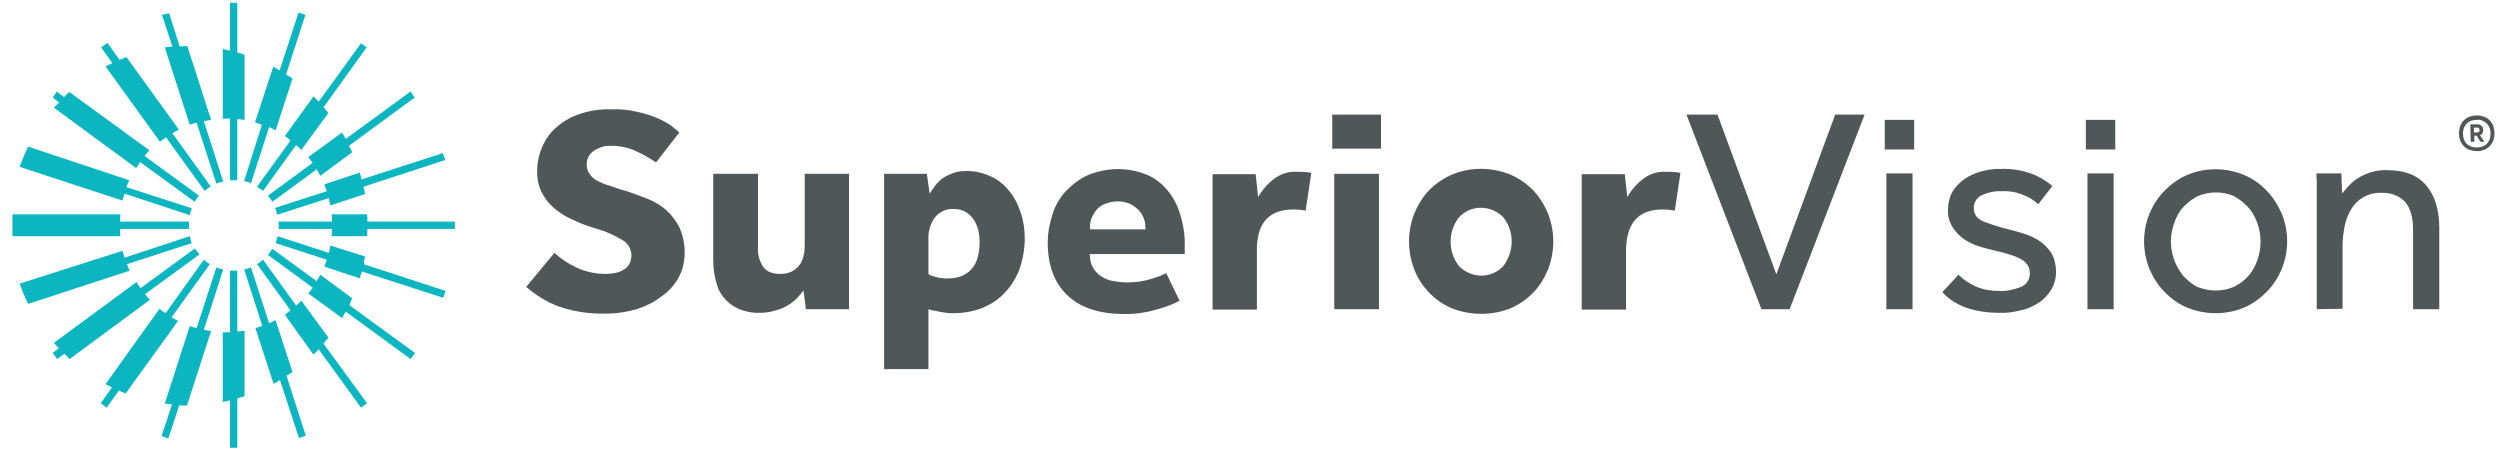 <svg width="182" height="33" viewBox="0 0 182 33" fill="none" xmlns="http://www.w3.org/2000/svg">
<g clip-path="url(#clip0_332_16250)">
<path d="M17.774 13.183C17.95 13.213 18.126 13.272 18.273 13.331L19.593 9.259C19.769 9.318 19.916 9.406 20.062 9.495L21.294 5.718C21.148 5.6 21.001 5.511 20.825 5.423L22.233 1.085L21.735 0.908L20.356 5.128C20.209 5.039 20.033 4.951 19.886 4.862L18.566 8.905C18.742 8.964 18.889 9.023 19.065 9.082L17.774 13.183ZM26.751 16.134C26.751 15.957 26.751 15.78 26.722 15.603H24.14C24.169 15.78 24.17 15.957 24.17 16.134H20.268C20.268 16.223 20.297 16.311 20.297 16.4C20.297 16.488 20.297 16.577 20.268 16.665H24.17C24.17 16.842 24.14 17.019 24.14 17.196H26.722C26.722 17.019 26.751 16.842 26.751 16.665H33.118V16.134H26.751ZM17.275 19.705H16.747V24.19H16.219V29.265C16.395 29.236 16.571 29.177 16.747 29.147V32.629H17.275V29C17.451 28.941 17.627 28.911 17.803 28.852V24.072C17.627 24.101 17.451 24.131 17.275 24.131V19.705ZM16.248 19.616C16.072 19.587 15.896 19.528 15.749 19.469L14.312 23.895C14.136 23.836 13.96 23.777 13.813 23.747L11.994 29.383C12.17 29.413 12.346 29.413 12.522 29.442L11.759 31.744L12.258 31.921L13.05 29.501C13.226 29.501 13.402 29.531 13.608 29.531L15.368 24.101L14.84 24.013L16.248 19.616ZM24.903 9.642L22.439 11.442C22.556 11.59 22.644 11.708 22.761 11.855L19.505 14.246C19.622 14.393 19.71 14.511 19.828 14.688L23.055 12.328C23.143 12.475 23.231 12.623 23.319 12.8L25.637 11.088C25.578 10.911 25.49 10.764 25.402 10.616L30.184 7.105L29.89 6.662L25.167 10.114C25.079 9.967 24.991 9.79 24.903 9.642ZM20.737 9.908C20.884 9.996 21.03 10.114 21.148 10.232L18.713 13.596C18.859 13.685 19.006 13.803 19.153 13.892L21.558 10.557C21.676 10.675 21.823 10.793 21.94 10.911L23.905 8.226C23.788 8.078 23.671 7.931 23.553 7.813L26.693 3.446L26.282 3.151L23.201 7.4C23.084 7.282 22.967 7.134 22.82 7.016L20.737 9.908ZM26.194 12.564L23.612 13.419C23.671 13.596 23.73 13.744 23.788 13.921L20.033 15.131C20.091 15.308 20.15 15.455 20.18 15.633L23.935 14.423C23.964 14.6 24.023 14.777 24.052 14.954L26.575 14.128C26.546 13.95 26.517 13.774 26.458 13.596L32.414 11.649L32.238 11.147L26.311 13.065C26.282 12.918 26.253 12.741 26.194 12.564ZM16.747 8.639V13.124H17.275V8.669C17.451 8.698 17.627 8.698 17.803 8.728V3.977C17.627 3.918 17.451 3.859 17.275 3.829V0.2H16.747V3.682C16.571 3.652 16.395 3.593 16.219 3.564V8.639H16.454C16.542 8.61 16.659 8.639 16.747 8.639ZM11.994 3.446L13.813 9.082C13.989 9.023 14.136 8.964 14.312 8.934L15.749 13.36C15.925 13.301 16.072 13.242 16.248 13.213L14.84 8.816L15.368 8.728L13.637 3.357C13.461 3.357 13.285 3.357 13.08 3.387L12.317 0.967L11.789 1.085L12.552 3.387C12.346 3.416 12.17 3.416 11.994 3.446ZM3.926 7.842L9.911 12.239C9.999 12.091 10.117 11.944 10.204 11.796L14.165 14.688C14.253 14.541 14.371 14.393 14.488 14.246L10.527 11.354C10.645 11.206 10.762 11.088 10.879 10.941L5.041 6.692C4.924 6.81 4.777 6.928 4.66 7.075L4.132 6.662L3.838 7.105L4.308 7.459C4.19 7.577 4.043 7.695 3.926 7.842ZM23.905 24.573L21.94 21.888C21.823 22.006 21.676 22.124 21.558 22.242L19.153 18.908C19.006 19.026 18.889 19.114 18.713 19.233L21.148 22.596C21.001 22.715 20.884 22.803 20.737 22.921L22.82 25.813L23.201 25.429L26.282 29.678L26.722 29.354L23.553 25.016L23.905 24.573ZM10.909 21.829C10.791 21.711 10.674 21.564 10.557 21.416L14.517 18.524C14.4 18.377 14.312 18.259 14.194 18.082L10.234 20.974C10.117 20.826 10.028 20.678 9.94 20.531L3.926 24.957C4.043 25.105 4.161 25.223 4.278 25.341L3.838 25.695L4.161 26.137L4.689 25.754L5.07 26.137L10.909 21.829ZM21.294 27.082L20.062 23.305C19.916 23.393 19.739 23.452 19.593 23.541L18.273 19.469C18.096 19.528 17.95 19.587 17.774 19.616L19.094 23.718C18.918 23.777 18.771 23.836 18.595 23.895L19.916 27.937C20.091 27.849 20.238 27.76 20.385 27.672L21.764 31.892L22.263 31.715L20.854 27.347C21.001 27.288 21.148 27.17 21.294 27.082ZM25.637 21.711L23.319 20C23.231 20.147 23.143 20.324 23.055 20.472L19.828 18.111C19.739 18.259 19.622 18.406 19.505 18.554L22.761 20.944C22.644 21.091 22.556 21.239 22.439 21.357L24.903 23.157C24.991 23.009 25.079 22.832 25.167 22.685L29.89 26.137L30.213 25.695L25.431 22.213C25.49 22.036 25.578 21.888 25.637 21.711ZM26.575 18.672L24.052 17.875C24.023 18.052 23.994 18.229 23.935 18.406L20.209 17.196C20.18 17.373 20.121 17.55 20.062 17.698L23.788 18.908C23.73 19.085 23.671 19.233 23.612 19.41L26.194 20.265C26.253 20.088 26.282 19.911 26.341 19.764L32.267 21.682L32.443 21.18L26.487 19.233C26.487 19.026 26.546 18.849 26.575 18.672ZM7.681 4.832L11.642 10.321C11.789 10.203 11.935 10.114 12.082 9.996L14.899 13.892C15.045 13.774 15.163 13.685 15.339 13.567L12.552 9.701C12.698 9.613 12.845 9.524 13.021 9.436L9.207 4.154C9.031 4.213 8.855 4.301 8.708 4.36L7.828 3.121L7.359 3.446L8.18 4.596C8.004 4.685 7.828 4.744 7.681 4.832ZM8.738 16.665H13.755V16.4V16.134H8.738C8.738 15.957 8.767 15.78 8.767 15.603H0.904V17.196H8.767C8.738 17.019 8.738 16.842 8.738 16.665ZM9.06 14.098L13.813 15.662C13.842 15.485 13.901 15.308 13.96 15.16L9.207 13.626C9.266 13.449 9.324 13.301 9.412 13.124L2.048 10.675C1.814 11.147 1.608 11.649 1.432 12.15L8.914 14.6C8.972 14.423 9.031 14.246 9.06 14.098ZM12.962 23.364C12.786 23.275 12.64 23.187 12.493 23.098L15.28 19.233C15.133 19.144 14.987 19.026 14.84 18.908L12.053 22.803C11.906 22.715 11.759 22.596 11.613 22.478L7.681 27.967C7.828 28.055 8.004 28.114 8.151 28.203L7.329 29.354L7.769 29.678L8.65 28.439C8.826 28.498 8.972 28.587 9.148 28.646L12.962 23.364ZM9.236 19.233L13.96 17.698C13.901 17.521 13.842 17.373 13.813 17.196L9.06 18.76C9.002 18.583 8.972 18.406 8.914 18.259L1.432 20.649C1.608 21.151 1.814 21.652 2.048 22.124L9.442 19.705C9.354 19.557 9.324 19.38 9.236 19.233Z" fill="#0CB6C0"/>
<path d="M97.134 12.652V22.508H100.39V12.652H97.134ZM96.987 8.344V10.823H100.537V8.344H96.987ZM94.171 15.249C94.464 15.249 94.757 15.278 95.051 15.337L95.462 12.593C95.344 12.564 95.227 12.534 95.109 12.534C94.875 12.505 94.64 12.505 94.376 12.505C93.877 12.475 93.379 12.623 92.938 12.888C92.528 13.154 92.205 13.478 91.912 13.862L91.589 14.334L91.413 12.682H88.274V22.537H91.501V18.111C91.53 16.193 92.41 15.249 94.171 15.249ZM121.044 15.249C121.338 15.249 121.631 15.278 121.925 15.337L122.335 12.593C122.218 12.564 122.101 12.534 121.983 12.534C121.749 12.505 121.514 12.505 121.25 12.505C120.751 12.475 120.252 12.623 119.812 12.888C119.402 13.154 119.079 13.478 118.785 13.862L118.463 14.334L118.287 12.682H115.147V22.537H118.375V18.111C118.433 16.193 119.314 15.249 121.044 15.249ZM111.598 13.832C111.128 13.36 110.571 12.977 109.955 12.711C108.576 12.15 107.05 12.15 105.701 12.711C105.084 12.977 104.527 13.36 104.058 13.832C103.588 14.305 103.236 14.895 102.972 15.514C102.444 16.842 102.444 18.318 102.972 19.646C103.207 20.265 103.588 20.826 104.058 21.328C104.527 21.8 105.084 22.183 105.701 22.449C107.079 22.98 108.605 22.98 109.955 22.449C110.571 22.183 111.128 21.8 111.598 21.328C112.067 20.855 112.419 20.265 112.683 19.646C113.211 18.318 113.211 16.842 112.683 15.514C112.419 14.895 112.067 14.334 111.598 13.832ZM109.456 19.351C108.634 20.265 107.226 20.295 106.317 19.469L106.199 19.351C105.407 18.318 105.407 16.872 106.199 15.839C107.021 14.924 108.429 14.895 109.339 15.721L109.456 15.839C110.248 16.842 110.248 18.288 109.456 19.351ZM68.5 22.715C68.793 22.773 69.086 22.803 69.38 22.803C70.084 22.803 70.788 22.685 71.433 22.449C72.05 22.213 72.607 21.859 73.076 21.387C73.546 20.915 73.927 20.324 74.191 19.675C74.455 18.937 74.602 18.141 74.602 17.344C74.602 16.724 74.514 16.075 74.309 15.485C74.133 14.924 73.868 14.393 73.487 13.921C73.135 13.478 72.695 13.095 72.167 12.859C71.609 12.593 70.993 12.446 70.377 12.446C70.201 12.446 70.025 12.475 69.879 12.475C69.673 12.505 69.439 12.564 69.262 12.652C69.028 12.741 68.793 12.859 68.588 13.006C68.353 13.183 68.148 13.39 68.001 13.626L67.678 14.098L67.473 12.652H64.363V26.875H67.59V22.508L67.854 22.596C68.001 22.596 68.206 22.655 68.5 22.715ZM67.59 19.941V17.403C67.561 16.842 67.737 16.311 68.03 15.869C68.382 15.396 68.94 15.16 69.526 15.219C69.82 15.219 70.113 15.308 70.348 15.456C70.583 15.603 70.759 15.81 70.905 16.016C71.052 16.252 71.169 16.518 71.228 16.783C71.287 17.049 71.316 17.314 71.316 17.55C71.316 18.495 71.111 19.203 70.7 19.616C70.289 20.059 69.703 20.265 69.086 20.265C68.617 20.295 68.148 20.206 67.707 20.029L67.59 19.941ZM49.4 20.206C49.694 19.675 49.84 19.055 49.84 18.465C49.87 17.816 49.723 17.196 49.488 16.606C49.254 16.134 48.931 15.691 48.55 15.337C48.168 14.983 47.728 14.718 47.229 14.511C46.731 14.305 46.232 14.128 45.733 13.95L45.029 13.744C44.706 13.626 44.442 13.537 44.149 13.449C43.885 13.36 43.65 13.242 43.415 13.124C43.21 13.006 43.034 12.829 42.917 12.652C42.77 12.446 42.711 12.21 42.711 11.973C42.711 11.737 42.77 11.531 42.887 11.324C43.005 11.147 43.151 11.029 43.327 10.911C43.503 10.823 43.709 10.734 43.885 10.675C44.09 10.616 44.296 10.616 44.501 10.616C45.117 10.616 45.733 10.734 46.291 11C46.819 11.236 47.288 11.501 47.758 11.826L49.459 9.642L48.931 9.2C48.608 8.964 48.227 8.757 47.875 8.61C47.405 8.403 46.907 8.255 46.379 8.137C45.763 7.99 45.117 7.931 44.501 7.96C43.709 7.931 42.917 8.049 42.154 8.314C41.538 8.521 40.98 8.846 40.482 9.288C40.041 9.672 39.689 10.174 39.455 10.734C39.22 11.295 39.103 11.885 39.103 12.505C39.103 13.006 39.191 13.508 39.425 13.98C39.631 14.393 39.924 14.777 40.247 15.072C40.599 15.396 41.01 15.662 41.42 15.869C41.861 16.075 42.301 16.282 42.741 16.429L43.562 16.695C44.178 16.872 44.736 17.137 45.293 17.462C45.704 17.698 45.968 18.111 45.968 18.583C45.968 18.819 45.909 19.055 45.792 19.262C45.675 19.439 45.528 19.587 45.322 19.675C45.146 19.793 44.912 19.852 44.706 19.882C44.501 19.911 44.296 19.941 44.09 19.941C43.298 19.941 42.535 19.764 41.831 19.41C41.303 19.144 40.804 18.819 40.364 18.406L38.31 20.885C38.985 21.475 39.748 21.947 40.57 22.272C41.714 22.685 42.917 22.862 44.12 22.832C44.882 22.832 45.616 22.715 46.349 22.508C46.995 22.301 47.611 22.006 48.139 21.593C48.696 21.21 49.107 20.737 49.4 20.206ZM52.892 21.888C53.185 22.183 53.566 22.419 53.977 22.567C54.417 22.715 54.916 22.803 55.385 22.773C55.591 22.773 55.796 22.744 56.002 22.715C56.266 22.655 56.5 22.596 56.764 22.508C57.028 22.419 57.292 22.272 57.527 22.124C57.762 21.947 57.996 21.77 58.173 21.534L58.495 21.151L58.671 22.508H61.81V12.652H58.583V17.934C58.583 18.17 58.554 18.406 58.495 18.642C58.437 18.878 58.349 19.114 58.202 19.291C58.055 19.498 57.879 19.646 57.645 19.764C57.38 19.882 57.116 19.941 56.823 19.941C56.207 19.941 55.767 19.764 55.532 19.38C55.268 18.967 55.151 18.495 55.18 18.023V12.652H51.923V18.937C51.923 19.528 52.011 20.147 52.188 20.708C52.305 21.151 52.569 21.564 52.892 21.888ZM86.249 17.964C86.279 17.108 86.132 16.252 85.868 15.456C85.662 14.806 85.311 14.187 84.841 13.685C84.401 13.213 83.902 12.859 83.316 12.652C81.966 12.15 80.47 12.21 79.149 12.77C78.533 13.065 78.005 13.478 77.536 13.98C77.096 14.482 76.773 15.042 76.597 15.691C76.392 16.311 76.274 16.99 76.274 17.639C76.274 19.291 76.744 20.59 77.712 21.505C78.68 22.419 80.059 22.862 81.878 22.862C82.347 22.862 82.817 22.832 83.286 22.744C83.697 22.685 84.078 22.567 84.489 22.449C84.812 22.36 85.105 22.242 85.398 22.124C85.575 22.036 85.721 21.977 85.868 21.888L84.9 19.882C84.577 20.059 84.225 20.177 83.844 20.295C83.286 20.472 82.67 20.56 82.083 20.56C81.643 20.56 81.232 20.501 80.822 20.413C80.499 20.324 80.206 20.177 79.971 19.97C79.766 19.793 79.619 19.587 79.501 19.351C79.413 19.144 79.355 18.937 79.355 18.731L79.326 18.495H86.249V17.964ZM83.403 16.695H79.355V16.488C79.355 16.282 79.384 16.075 79.472 15.869C79.56 15.662 79.677 15.456 79.824 15.278C80 15.072 80.206 14.924 80.47 14.836C81.056 14.6 81.702 14.6 82.259 14.836C82.494 14.954 82.699 15.101 82.875 15.278C83.051 15.456 83.169 15.662 83.257 15.869C83.345 16.075 83.374 16.282 83.374 16.488L83.403 16.695ZM122.775 8.344H125.034L129.318 19.97L133.601 8.344H135.743L130.286 22.508H128.232L122.775 8.344ZM137.21 8.728H139.352V10.882H137.21V8.728ZM137.327 12.623H139.234V22.508H137.327V12.623ZM142.579 20C142.931 20.354 143.371 20.649 143.84 20.855C144.368 21.091 144.955 21.18 145.542 21.18C146.07 21.21 146.627 21.091 147.126 20.885C147.508 20.737 147.772 20.354 147.772 19.911C147.772 19.705 147.742 19.498 147.625 19.321C147.508 19.144 147.361 18.996 147.156 18.878C146.891 18.731 146.598 18.613 146.275 18.524C145.923 18.406 145.454 18.288 144.926 18.17C144.544 18.082 144.163 17.964 143.811 17.846C143.459 17.698 143.107 17.521 142.813 17.285C142.52 17.049 142.285 16.754 142.08 16.429C141.875 16.046 141.787 15.662 141.816 15.219C141.816 14.777 141.933 14.334 142.139 13.95C142.373 13.596 142.667 13.272 143.019 13.036C143.4 12.77 143.811 12.593 144.251 12.475C144.72 12.357 145.19 12.269 145.689 12.298C146.422 12.269 147.156 12.387 147.83 12.623C148.417 12.829 148.945 13.154 149.415 13.537L148.388 14.865C148.065 14.57 147.684 14.334 147.273 14.187C146.774 13.98 146.246 13.892 145.718 13.921C145.219 13.892 144.72 14.01 144.251 14.216C143.899 14.393 143.664 14.777 143.694 15.19C143.694 15.603 143.928 15.928 144.427 16.134C145.043 16.37 145.689 16.577 146.334 16.724C146.774 16.842 147.214 16.96 147.625 17.108C148.006 17.256 148.358 17.433 148.681 17.698C148.975 17.934 149.239 18.229 149.415 18.554C149.591 18.937 149.679 19.351 149.679 19.793C149.679 20.265 149.561 20.708 149.327 21.091C149.092 21.475 148.798 21.8 148.417 22.036C148.006 22.301 147.566 22.508 147.097 22.596C146.598 22.715 146.07 22.803 145.571 22.773C143.723 22.773 142.315 22.272 141.405 21.269L142.579 20ZM151.85 8.728H153.991V10.882H151.85V8.728ZM151.967 12.623H153.874V22.508H151.967V12.623ZM161.297 22.803C160.592 22.803 159.859 22.655 159.214 22.39C158.597 22.124 158.04 21.741 157.571 21.239C157.101 20.767 156.749 20.206 156.485 19.587C155.957 18.288 155.957 16.842 156.485 15.544C156.749 14.924 157.101 14.364 157.571 13.892C158.04 13.419 158.597 13.006 159.214 12.741C160.534 12.18 162.03 12.18 163.38 12.741C163.996 13.006 164.553 13.39 165.023 13.892C165.492 14.364 165.844 14.954 166.108 15.544C166.636 16.842 166.636 18.288 166.108 19.587C165.844 20.206 165.492 20.767 165.023 21.239C164.553 21.711 163.996 22.124 163.38 22.39C162.734 22.655 162.03 22.803 161.297 22.803ZM161.297 21.151C161.766 21.151 162.235 21.062 162.675 20.855C163.086 20.649 163.438 20.383 163.702 20.059C163.996 19.734 164.201 19.321 164.348 18.908C164.641 18.052 164.641 17.137 164.348 16.282C164.201 15.869 163.996 15.456 163.702 15.131C163.409 14.806 163.057 14.511 162.675 14.305C162.265 14.098 161.795 14.01 161.326 14.01C160.857 14.01 160.387 14.098 159.947 14.305C159.566 14.511 159.214 14.777 158.92 15.101C158.627 15.426 158.421 15.839 158.275 16.252C158.128 16.665 158.04 17.137 158.04 17.58C158.04 18.023 158.128 18.465 158.275 18.908C158.421 19.321 158.656 19.705 158.92 20.059C159.214 20.383 159.566 20.678 159.947 20.885C160.358 21.032 160.827 21.151 161.297 21.151ZM168.66 22.508V13.655C168.66 13.331 168.66 13.006 168.631 12.623H170.45L170.509 14.098C170.626 13.921 170.802 13.744 170.978 13.537C171.184 13.331 171.389 13.124 171.653 12.977C172.298 12.564 173.061 12.357 173.795 12.387C175.086 12.387 176.024 12.77 176.641 13.508C177.257 14.246 177.579 15.278 177.579 16.577V22.508H175.672V16.724C175.672 15.81 175.467 15.131 175.086 14.688C174.646 14.246 174.029 14.01 173.413 14.039C172.944 14.01 172.445 14.128 172.034 14.364C171.682 14.57 171.36 14.895 171.154 15.249C170.92 15.633 170.773 16.046 170.685 16.488C170.597 16.96 170.538 17.433 170.538 17.905V22.478L168.66 22.508ZM180.308 11C180.132 11 179.956 10.97 179.78 10.911C179.633 10.852 179.486 10.764 179.369 10.646C179.252 10.528 179.164 10.38 179.105 10.232C178.988 9.908 178.988 9.524 179.105 9.17C179.164 9.023 179.252 8.875 179.369 8.757C179.486 8.639 179.633 8.551 179.78 8.492C179.956 8.433 180.132 8.403 180.308 8.403C180.484 8.403 180.66 8.433 180.836 8.492C180.983 8.551 181.129 8.639 181.247 8.757C181.364 8.875 181.452 9.023 181.511 9.17C181.628 9.524 181.628 9.878 181.511 10.232C181.452 10.38 181.364 10.528 181.247 10.646C181.129 10.764 180.983 10.852 180.836 10.911C180.66 10.97 180.484 11.029 180.308 11ZM180.308 10.734C180.454 10.734 180.572 10.705 180.719 10.675C180.836 10.616 180.953 10.557 181.041 10.469C181.129 10.38 181.188 10.262 181.247 10.144C181.335 9.878 181.335 9.583 181.247 9.318C181.188 9.2 181.129 9.082 181.041 8.993C180.953 8.905 180.836 8.846 180.719 8.787C180.601 8.728 180.454 8.698 180.308 8.728C180.161 8.728 180.044 8.757 179.897 8.787C179.78 8.846 179.662 8.905 179.574 8.993C179.486 9.082 179.428 9.2 179.369 9.318C179.281 9.583 179.281 9.878 179.369 10.144C179.428 10.262 179.486 10.38 179.574 10.469C179.662 10.557 179.78 10.616 179.897 10.675C180.014 10.705 180.161 10.734 180.308 10.734ZM179.838 9.052H180.366C180.484 9.052 180.572 9.082 180.66 9.17C180.748 9.259 180.777 9.347 180.777 9.465C180.777 9.554 180.748 9.642 180.719 9.701C180.689 9.76 180.631 9.819 180.542 9.849L180.865 10.321H180.572L180.308 9.878H180.132V10.321H179.868L179.838 9.052ZM180.278 9.642C180.337 9.642 180.396 9.642 180.454 9.613C180.513 9.583 180.513 9.524 180.513 9.465C180.513 9.406 180.484 9.347 180.454 9.318C180.425 9.288 180.366 9.288 180.308 9.288H180.102V9.642H180.278Z" fill="#505759"/>
</g>
<defs>
<clipPath id="clip0_332_16250">
<rect width="180.694" height="32.4" fill="white" transform="translate(0.904 0.2)"/>
</clipPath>
</defs>
</svg>
